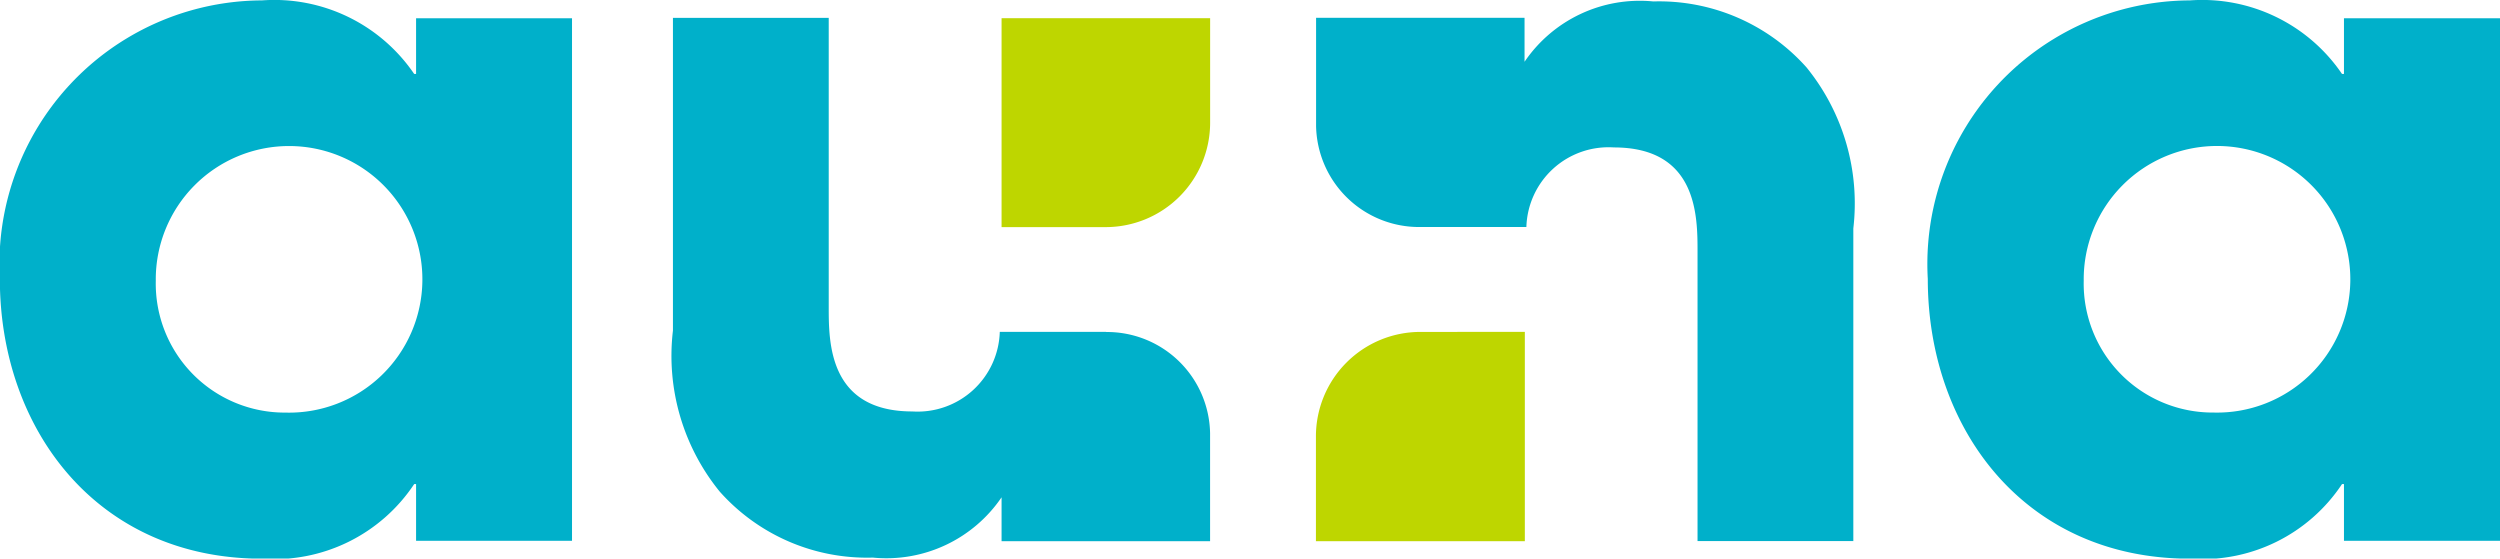 <svg xmlns="http://www.w3.org/2000/svg" width="50.261" height="11.229" viewBox="0 0 50.261 11.229">
  <g id="Group_9" data-name="Group 9" transform="translate(-268 -20.028)">
    <g id="Group_8" data-name="Group 8">
      <path id="Path_1" data-name="Path 1" d="M288.136,24.594v-4.2h4.193v2.1a2.1,2.1,0,0,1-2.1,2.1Zm8.42,2.107a2.1,2.1,0,0,0-2.1,2.107v2.1h4.2V26.7Z" fill="#bed600"/>
      <path id="Path_2" data-name="Path 2" d="M279.5,30.9h-3.135V29.76h-.038a3.376,3.376,0,0,1-3.06,1.5c-3.324,0-5.27-2.613-5.27-5.624a5.3,5.3,0,0,1,5.27-5.6,3.4,3.4,0,0,1,3.06,1.479h.038v-1.12H279.5Zm-5.762-2.577a2.68,2.68,0,1,0-2.606-2.649,2.593,2.593,0,0,0,2.606,2.649" fill="#00b0ca"/>
      <path id="Path_3" data-name="Path 3" d="M318.261,30.9h-3.137V29.76h-.039a3.374,3.374,0,0,1-3.058,1.5c-3.324,0-5.27-2.613-5.27-5.624a5.3,5.3,0,0,1,5.27-5.6,3.4,3.4,0,0,1,3.058,1.479h.039v-1.12h3.137ZM312.5,28.322a2.68,2.68,0,1,0-2.608-2.649,2.593,2.593,0,0,0,2.608,2.649" fill="#00b0ca"/>
      <path id="Path_4" data-name="Path 4" d="M290.238,26.7H288.1a1.653,1.653,0,0,1-1.756,1.6c-1.683,0-1.683-1.384-1.683-2.1V20.387h-3.132v6.288a4.323,4.323,0,0,0,.942,3.238,3.963,3.963,0,0,0,3.076,1.325,2.8,2.8,0,0,0,2.589-1.212v.883h4.192V28.737a2.072,2.072,0,0,0-2.089-2.034" fill="#00b0ca"/>
      <path id="Path_5" data-name="Path 5" d="M296.549,24.592h2.138a1.652,1.652,0,0,1,1.758-1.6c1.683,0,1.683,1.383,1.683,2.1v5.814h3.132V24.621a4.337,4.337,0,0,0-.942-3.239,3.971,3.971,0,0,0-3.079-1.325,2.8,2.8,0,0,0-2.589,1.213v-.884h-4.191v2.173a2.071,2.071,0,0,0,2.09,2.033" fill="#00b0ca"/>
    </g>
  </g>
</svg>
